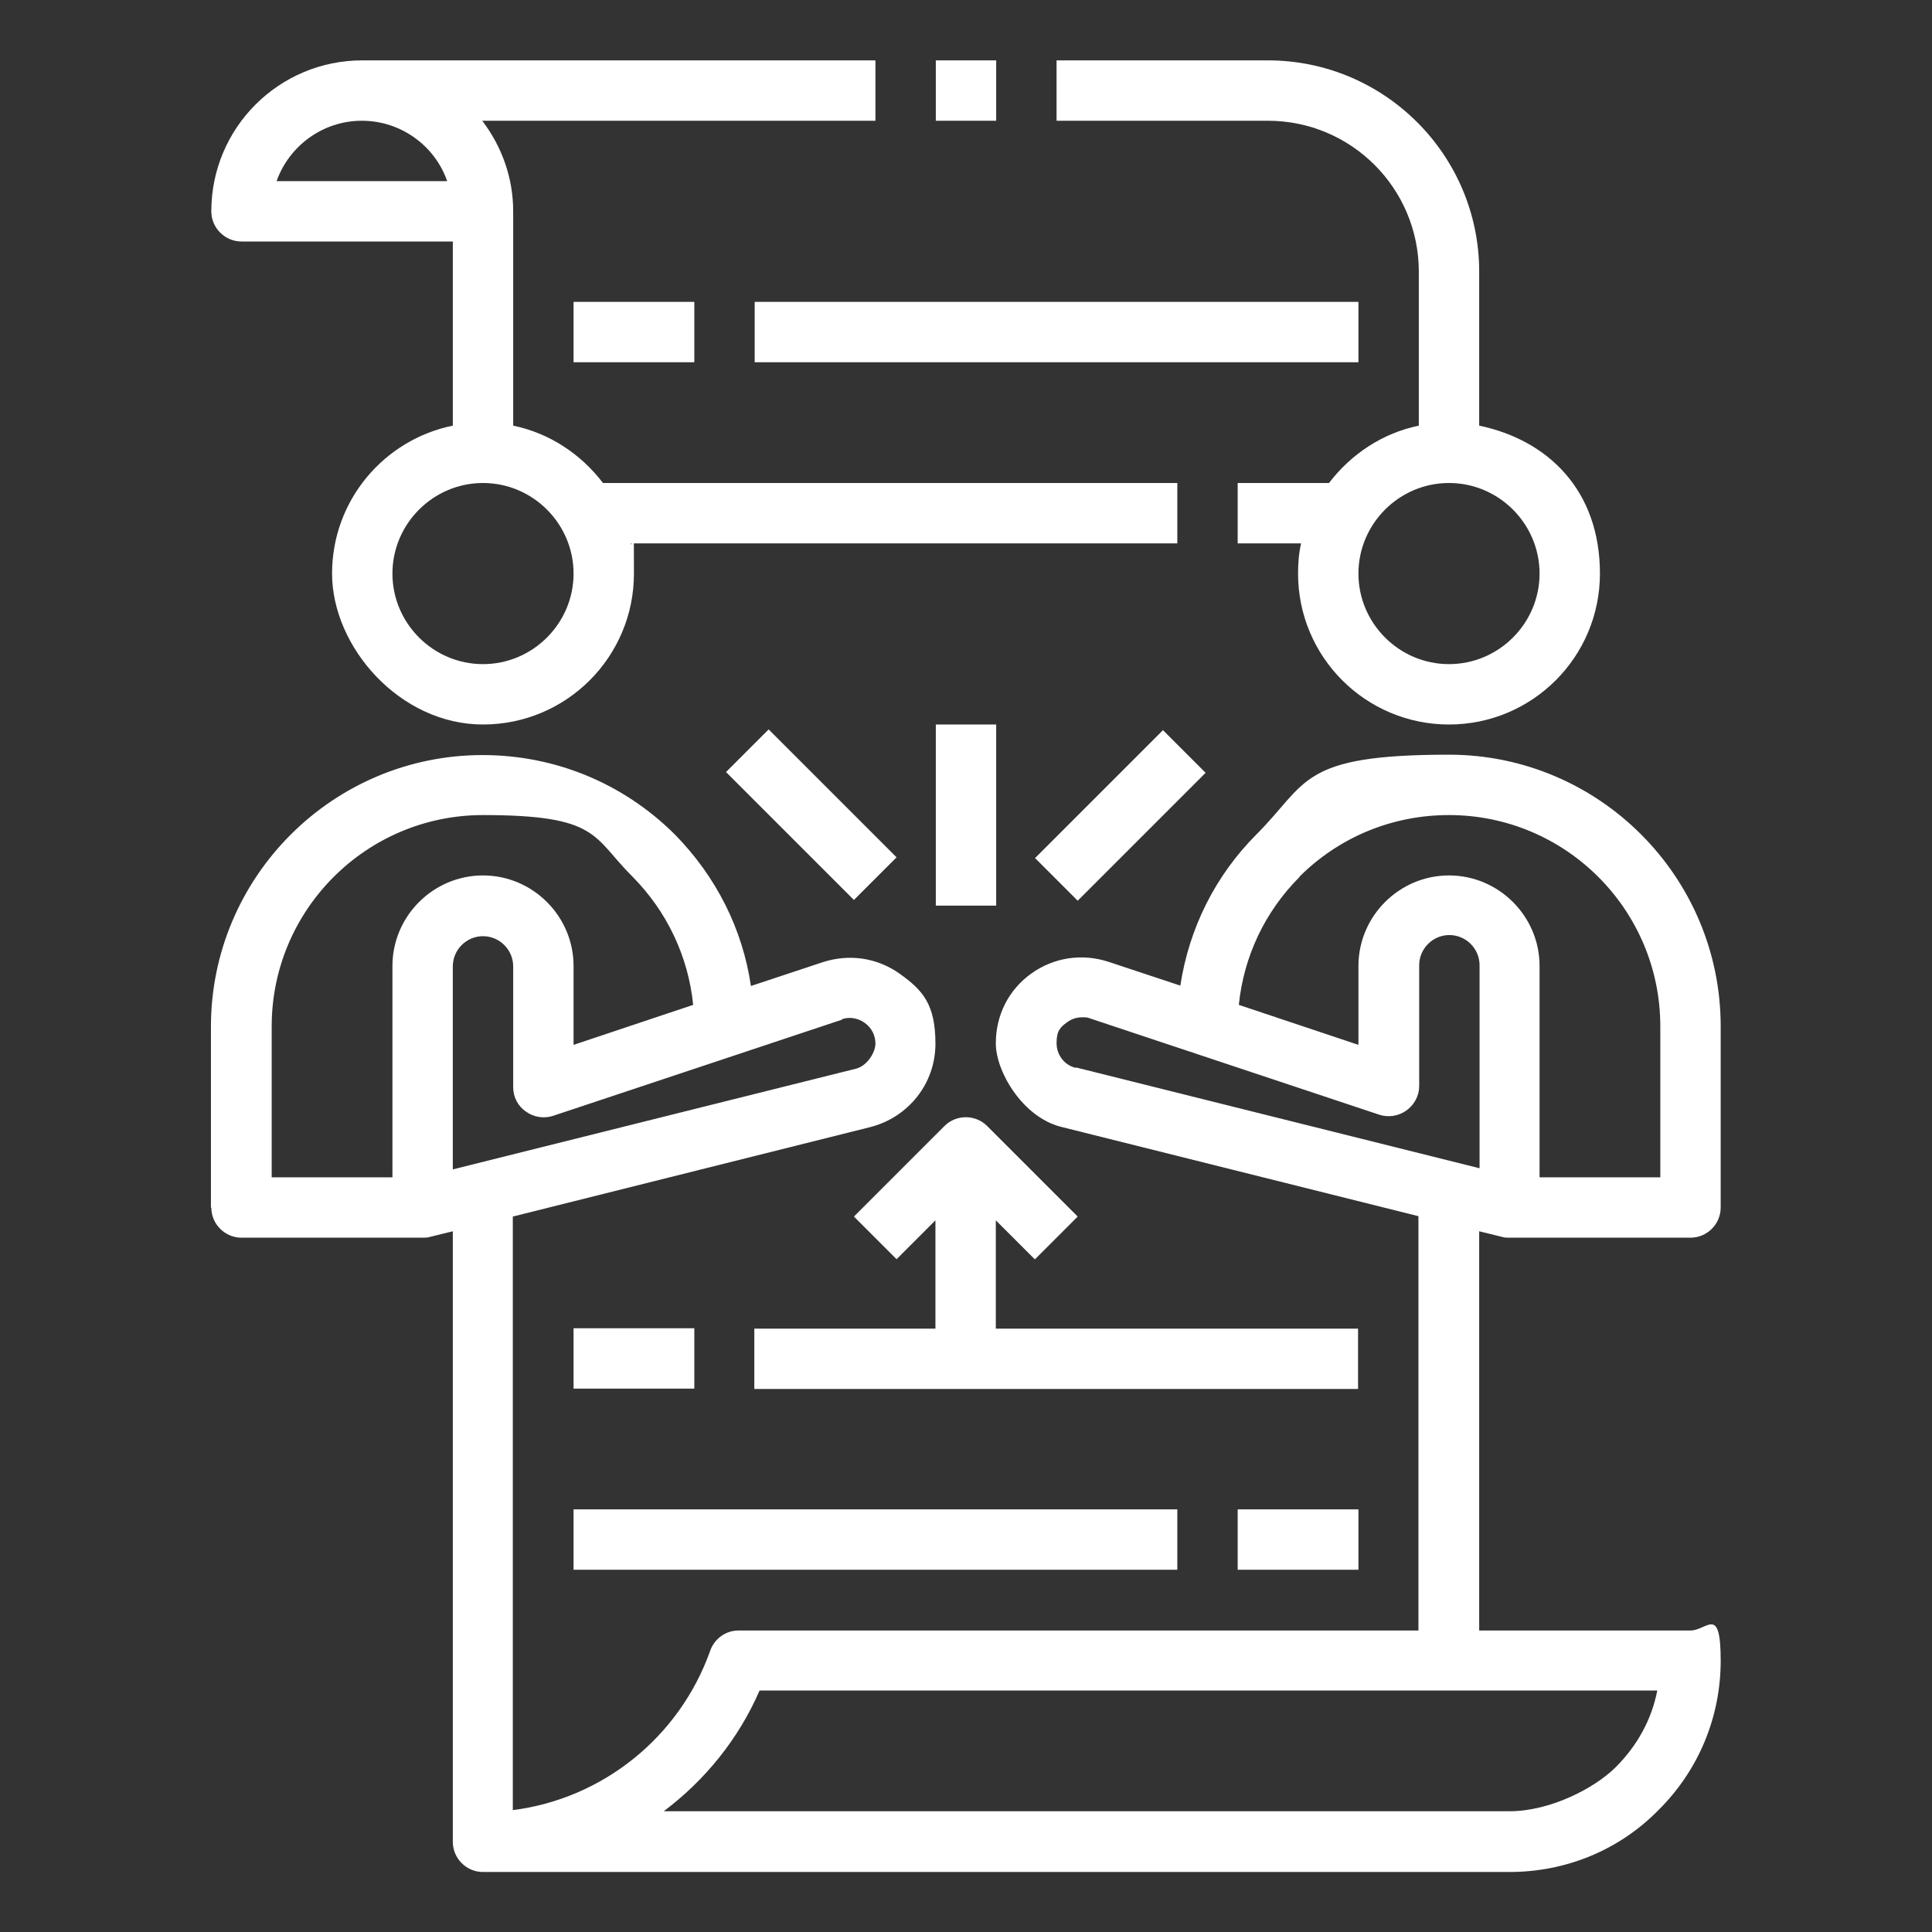 <?xml version="1.0" encoding="UTF-8"?>
<svg xmlns="http://www.w3.org/2000/svg" version="1.1" viewBox="0 0 512 512">
  <rect x="0" y="0" width="512" height="512" fill="#333333" stroke="none"/>
  <defs>
    <style>
      .cls-1 {
        fill: #fff;
      }
    </style>
  </defs>
  <!-- Generator: Adobe Illustrator 28.7.0, SVG Export Plug-In . SVG Version: 1.2.0 Build 136)  -->
  <g>
    <g id="a">
      <path class="cls-1" d="M336,16h-56v16h56c22.1,0,40,17.9,40,40v40.8c-9.7,2-18,7.6-23.8,15.2h-24.2v16h16.8c-.6,2.6-.8,5.3-.8,8,0,22.1,17.9,40,40,40s40-17.9,40-40-13.8-35.4-32-39.2v-40.8c0-30.9-25.1-56-56-56ZM408,152c0,13.2-10.8,24-24,24s-24-10.8-24-24,10.8-24,24-24,24,10.8,24,24Z"/>
      <path class="cls-1" d="M56,56c0,4.4,3.6,8,8,8h56v48.8c-18.2,3.7-32,19.8-32,39.2s17.9,40,40,40,40-17.9,40-40-.3-5.4-.8-8h144.8v-16h-152.2c-5.8-7.6-14.1-13.2-23.8-15.2v-56.8c0-9-3.1-17.3-8.2-24h104.2v-16H96c-22.1,0-40,17.9-40,40ZM128,128c13.2,0,24,10.8,24,24s-10.8,24-24,24-24-10.8-24-24,10.8-24,24-24ZM118.6,48h-45.3c3.3-9.3,12.2-16,22.6-16s19.4,6.7,22.6,16Z"/>
      <path class="cls-1" d="M56,320c0,4.4,3.6,8,8,8h48c.6,0,1.3,0,1.9-.2l6.1-1.5v161.8c0,4.4,3.6,8,8,8h272c15,0,29.1-5.8,39.5-16.4,10.6-10.5,16.5-24.6,16.5-39.6s-3.6-8-8-8h-56v-105.8l6.1,1.5c.6.2,1.3.2,1.9.2h48c4.4,0,8-3.6,8-8v-48c0-39.7-32.3-72-72-72s-37.3,7.4-51,21.1c-11,11-17.9,25-20.2,40.1l-19-6.3c-7-2.3-14.5-1.2-20.5,3.1-6,4.3-9.4,11-9.4,18.5s7.1,19.5,17.2,22.1l94.8,23.7v109.8h-180.2c-3.4,0-6.4,2.2-7.5,5.4-8.2,23-28.6,39.2-52.3,42.2v-157.3l94.7-23.7c10.2-2.6,17.3-11.6,17.3-22.1s-3.4-14.2-9.4-18.5-13.4-5.4-20.5-3.1l-19,6.3c-2.2-15.1-9.2-29-20.2-40.2-13.7-13.6-31.8-21-50.9-21-39.7,0-72,32.3-72,72v48h0ZM344.3,232.4c10.6-10.6,24.7-16.4,39.7-16.4,30.9,0,56,25.1,56,56v40h-32v-56c0-13.2-10.8-24-24-24s-24,10.8-24,24v20.9l-31.7-10.6c1.3-12.8,6.9-24.7,16.1-33.9h0ZM285.1,283c-3-.7-5.1-3.4-5.1-6.6s1-4.2,2.8-5.5c1.2-.9,2.6-1.3,3.9-1.3s1.4,0,2.2.3l76.6,25.5c2.4.8,5.1.4,7.2-1.1s3.4-3.9,3.4-6.5v-32c0-4.4,3.6-8,8-8s8,3.6,8,8v53.8l-106.9-26.7h0ZM201.3,448h237.9c-1.5,7.7-5.3,14.6-11,20.3s-17.5,11.7-28.2,11.7h-224.1c10.9-8.2,19.8-19.1,25.4-32h0ZM223.1,270.1c2.1-.7,4.3-.3,6.1,1s2.8,3.3,2.8,5.5-2.1,5.8-5.1,6.6l-106.9,26.7v-53.8c0-4.4,3.6-8,8-8s8,3.6,8,8v32c0,2.6,1.2,5,3.4,6.5,2.1,1.5,4.8,1.9,7.2,1.1l76.6-25.5h0ZM72,272c0-30.9,25.1-56,56-56s29,5.8,39.6,16.3c9.2,9.3,14.8,21.2,16.1,34l-31.7,10.6v-20.9c0-13.2-10.8-24-24-24s-24,10.8-24,24v56h-32v-40Z"/>
      <path class="cls-1" d="M248,192h16v48h-16v-48Z"/>
      <path class="cls-1" d="M192.4,204.6l11.3-11.3,33.9,33.9-11.3,11.3-33.9-33.9Z"/>
      <path class="cls-1" d="M274.3,227.4l33.9-33.9,11.3,11.3-33.9,33.9-11.3-11.3Z"/>
      <path class="cls-1" d="M274.3,333.7l11.3-11.3-24-24c-3.1-3.1-8.2-3.1-11.3,0l-24,24,11.3,11.3,10.3-10.3v28.7h-48v16h160v-16h-96v-28.7l10.3,10.3h0Z"/>
      <path class="cls-1" d="M248,16h16v16h-16v-16Z"/>
      <path class="cls-1" d="M152,80h32v16h-32v-16Z"/>
      <path class="cls-1" d="M200,80h160v16h-160v-16Z"/>
      <path class="cls-1" d="M152,352h32v16h-32v-16Z"/>
      <path class="cls-1" d="M328,400h32v16h-32v-16Z"/>
      <path class="cls-1" d="M152,400h160v16h-160v-16Z"/>
    </g>
  </g>
</svg>